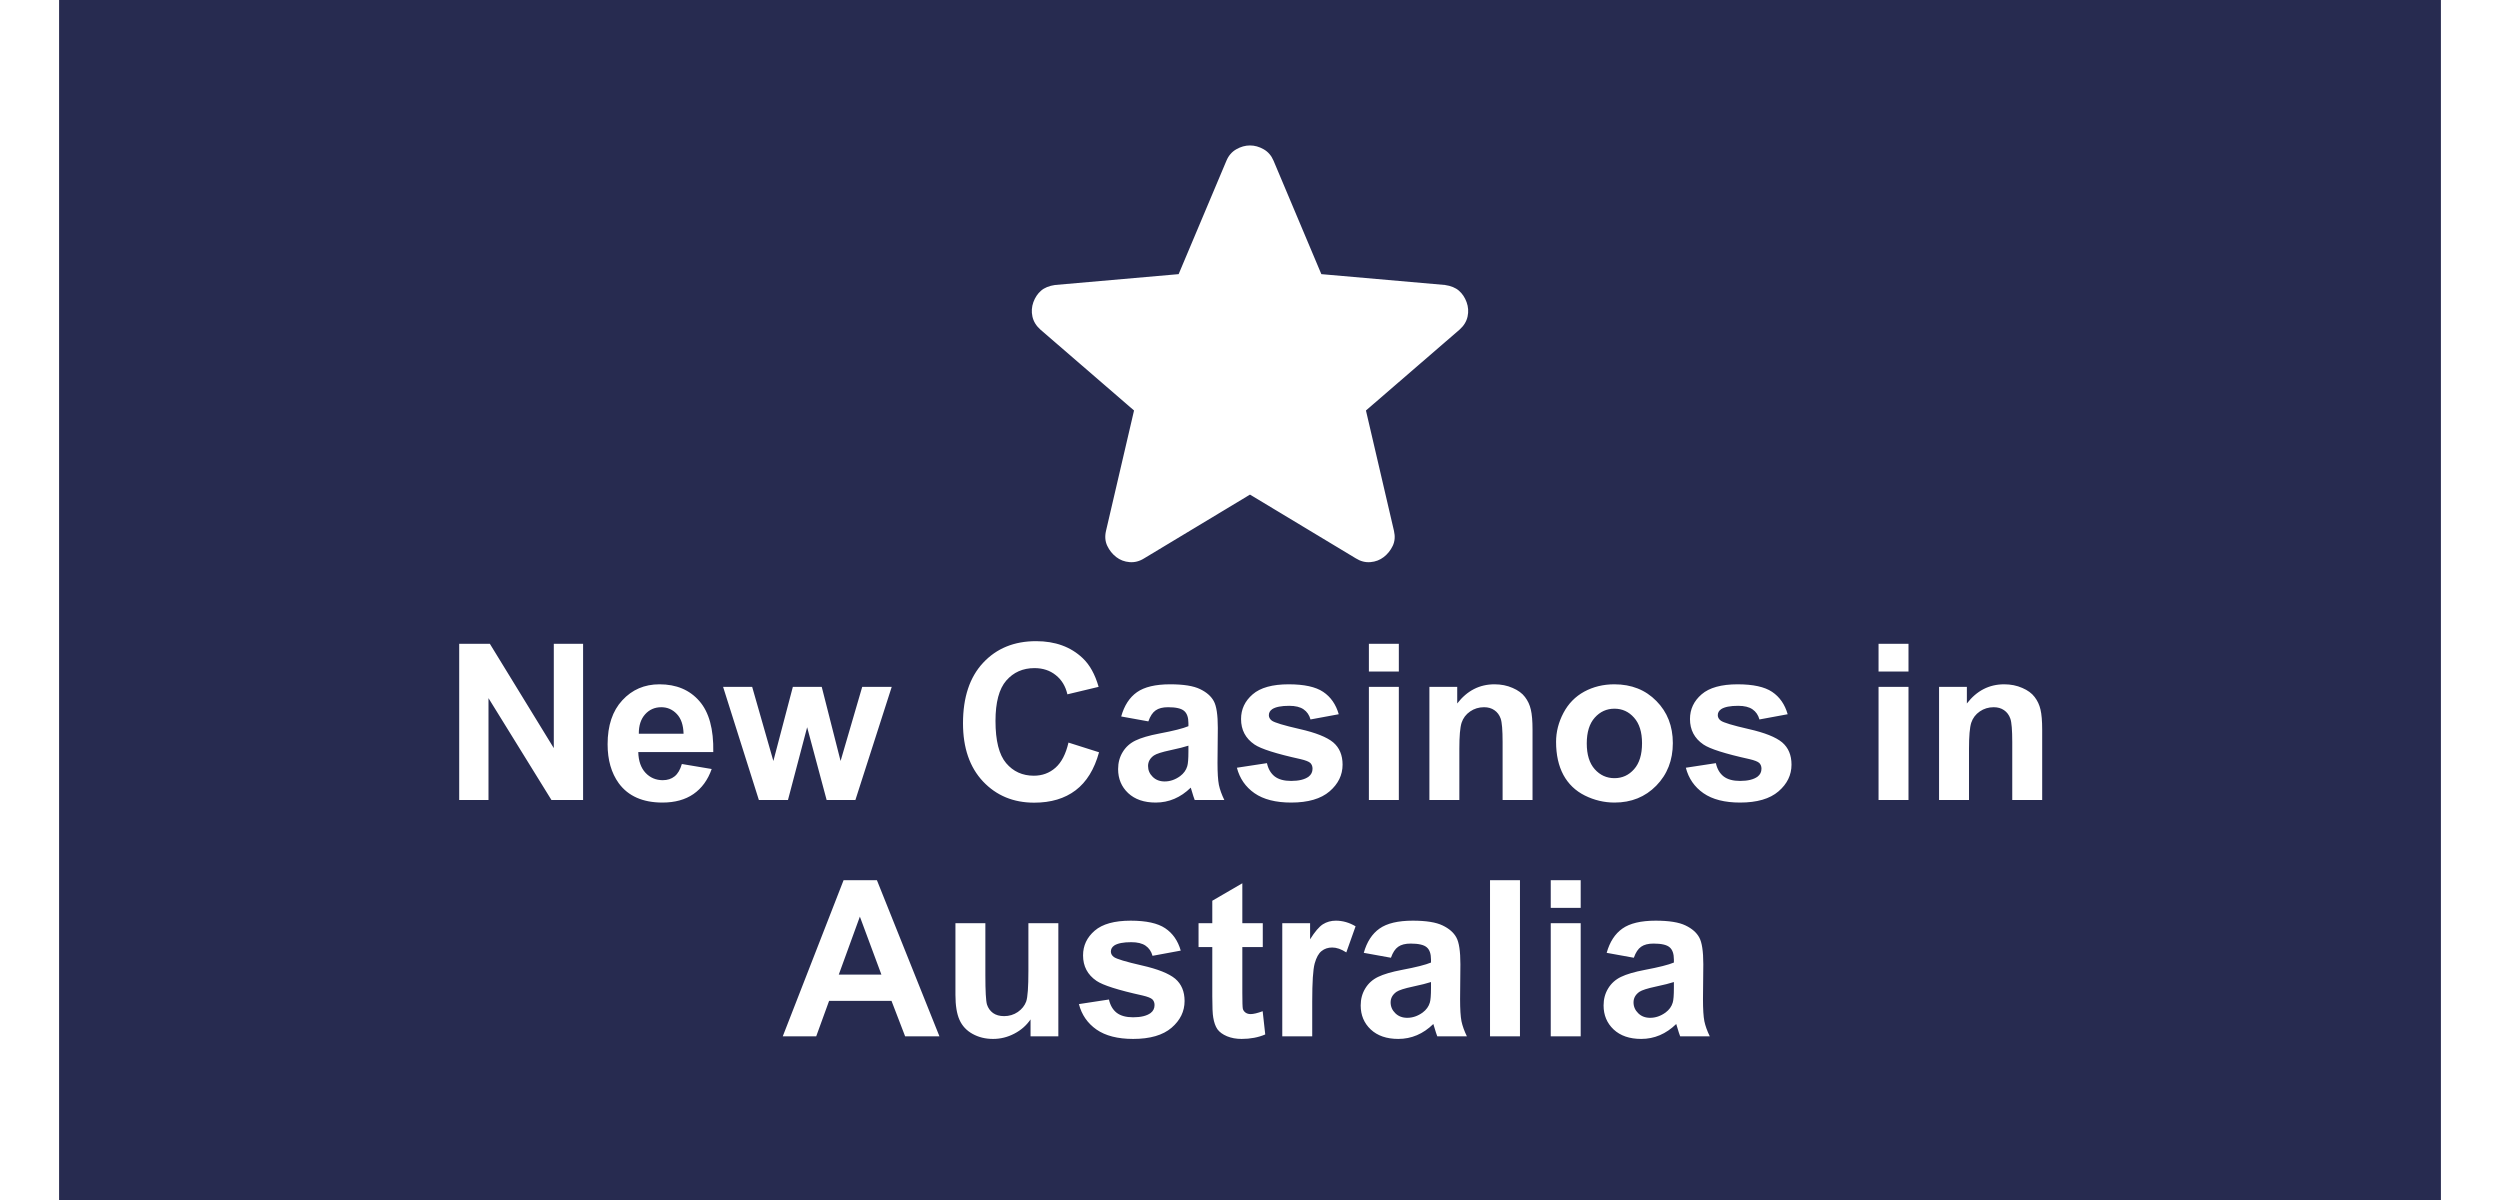 <?xml version="1.0" encoding="UTF-8"?> <svg xmlns="http://www.w3.org/2000/svg" width="125" height="60" viewBox="-3 -3 131 66" fill="none"><g id="deeditor_bgCarrier" stroke-width="0"><rect id="dee_c_e" x="-3" y="-3" width="131" height="66" rx="0" fill="#272b50"></rect></g><path d="M19.006 41V32.41H20.693L24.209 38.147V32.41H25.82V41H24.08L20.617 35.398V41H19.006ZM31.252 39.02L32.893 39.295C32.682 39.897 32.348 40.355 31.891 40.672C31.438 40.984 30.869 41.141 30.186 41.141C29.104 41.141 28.303 40.787 27.783 40.08C27.373 39.514 27.168 38.799 27.168 37.935C27.168 36.904 27.438 36.098 27.977 35.516C28.516 34.93 29.197 34.637 30.021 34.637C30.947 34.637 31.678 34.943 32.213 35.557C32.748 36.166 33.004 37.102 32.98 38.363H28.855C28.867 38.852 29 39.232 29.254 39.506C29.508 39.775 29.824 39.91 30.203 39.91C30.461 39.91 30.678 39.84 30.854 39.699C31.029 39.559 31.162 39.332 31.252 39.02ZM31.346 37.355C31.334 36.879 31.211 36.518 30.977 36.272C30.742 36.022 30.457 35.897 30.121 35.897C29.762 35.897 29.465 36.027 29.23 36.289C28.996 36.551 28.881 36.906 28.885 37.355H31.346ZM35.488 41L33.52 34.777H35.119L36.285 38.855L37.357 34.777H38.945L39.982 38.855L41.172 34.777H42.795L40.797 41H39.215L38.143 36.998L37.088 41H35.488ZM52.516 37.842L54.197 38.375C53.94 39.312 53.51 40.01 52.908 40.467C52.31 40.92 51.551 41.147 50.629 41.147C49.488 41.147 48.551 40.758 47.816 39.98C47.082 39.199 46.715 38.133 46.715 36.781C46.715 35.352 47.084 34.242 47.822 33.453C48.56 32.66 49.531 32.264 50.734 32.264C51.785 32.264 52.639 32.574 53.295 33.195C53.685 33.562 53.978 34.09 54.174 34.777L52.457 35.188C52.355 34.742 52.143 34.391 51.818 34.133C51.498 33.875 51.107 33.746 50.647 33.746C50.01 33.746 49.492 33.975 49.094 34.432C48.699 34.889 48.502 35.629 48.502 36.652C48.502 37.738 48.697 38.512 49.088 38.973C49.478 39.434 49.986 39.664 50.611 39.664C51.072 39.664 51.469 39.518 51.801 39.225C52.133 38.932 52.371 38.471 52.516 37.842ZM56.91 36.676L55.416 36.406C55.584 35.805 55.873 35.359 56.283 35.07C56.693 34.781 57.303 34.637 58.111 34.637C58.846 34.637 59.393 34.725 59.752 34.9C60.111 35.072 60.363 35.293 60.508 35.562C60.656 35.828 60.73 36.318 60.73 37.033L60.713 38.955C60.713 39.502 60.738 39.906 60.789 40.168C60.844 40.426 60.943 40.703 61.088 41H59.459C59.416 40.891 59.363 40.728 59.301 40.514C59.273 40.416 59.254 40.352 59.242 40.32C58.961 40.594 58.66 40.799 58.34 40.935C58.02 41.072 57.678 41.141 57.315 41.141C56.674 41.141 56.168 40.967 55.797 40.619C55.43 40.272 55.246 39.832 55.246 39.301C55.246 38.949 55.33 38.637 55.498 38.363C55.666 38.086 55.9 37.875 56.201 37.73C56.506 37.582 56.943 37.453 57.514 37.344C58.283 37.199 58.816 37.065 59.113 36.94V36.775C59.113 36.459 59.035 36.234 58.879 36.102C58.723 35.965 58.428 35.897 57.994 35.897C57.701 35.897 57.473 35.955 57.309 36.072C57.145 36.185 57.012 36.387 56.91 36.676ZM59.113 38.012C58.902 38.082 58.568 38.166 58.111 38.264C57.654 38.361 57.355 38.457 57.215 38.551C57 38.703 56.893 38.897 56.893 39.131C56.893 39.361 56.978 39.56 57.15 39.728C57.322 39.897 57.541 39.98 57.807 39.98C58.103 39.98 58.387 39.883 58.656 39.688C58.855 39.539 58.986 39.357 59.049 39.143C59.092 39.002 59.113 38.734 59.113 38.34V38.012ZM61.779 39.225L63.432 38.973C63.502 39.293 63.645 39.537 63.859 39.705C64.074 39.869 64.375 39.951 64.762 39.951C65.188 39.951 65.508 39.873 65.723 39.717C65.867 39.607 65.939 39.461 65.939 39.277C65.939 39.152 65.9 39.049 65.822 38.967C65.74 38.889 65.557 38.816 65.272 38.75C63.943 38.457 63.102 38.19 62.746 37.947C62.254 37.611 62.008 37.145 62.008 36.547C62.008 36.008 62.221 35.555 62.647 35.188C63.072 34.82 63.732 34.637 64.627 34.637C65.478 34.637 66.111 34.775 66.525 35.053C66.939 35.33 67.225 35.74 67.381 36.283L65.828 36.57C65.762 36.328 65.635 36.143 65.447 36.014C65.264 35.885 65 35.82 64.656 35.82C64.223 35.82 63.912 35.881 63.725 36.002C63.6 36.088 63.537 36.199 63.537 36.336C63.537 36.453 63.592 36.553 63.701 36.635C63.85 36.744 64.361 36.898 65.236 37.098C66.115 37.297 66.728 37.541 67.076 37.83C67.42 38.123 67.592 38.531 67.592 39.055C67.592 39.625 67.353 40.115 66.877 40.525C66.4 40.935 65.695 41.141 64.762 41.141C63.914 41.141 63.242 40.969 62.746 40.625C62.254 40.281 61.932 39.815 61.779 39.225ZM69.039 33.934V32.41H70.686V33.934H69.039ZM69.039 41V34.777H70.686V41H69.039ZM78.039 41H76.393V37.824C76.393 37.152 76.357 36.719 76.287 36.523C76.217 36.324 76.102 36.17 75.941 36.06C75.785 35.951 75.596 35.897 75.373 35.897C75.088 35.897 74.832 35.975 74.606 36.131C74.379 36.287 74.223 36.494 74.137 36.752C74.055 37.01 74.014 37.486 74.014 38.182V41H72.367V34.777H73.897V35.691C74.439 34.988 75.123 34.637 75.947 34.637C76.311 34.637 76.643 34.703 76.943 34.836C77.244 34.965 77.471 35.131 77.623 35.334C77.779 35.537 77.887 35.768 77.945 36.025C78.008 36.283 78.039 36.652 78.039 37.133V41ZM79.334 37.801C79.334 37.254 79.469 36.725 79.738 36.213C80.008 35.701 80.389 35.31 80.881 35.041C81.377 34.772 81.93 34.637 82.539 34.637C83.481 34.637 84.252 34.943 84.853 35.557C85.455 36.166 85.756 36.938 85.756 37.871C85.756 38.812 85.451 39.594 84.842 40.215C84.236 40.832 83.473 41.141 82.551 41.141C81.981 41.141 81.436 41.012 80.916 40.754C80.4 40.496 80.008 40.119 79.738 39.623C79.469 39.123 79.334 38.516 79.334 37.801ZM81.022 37.889C81.022 38.506 81.168 38.978 81.461 39.307C81.754 39.635 82.115 39.799 82.545 39.799C82.975 39.799 83.334 39.635 83.623 39.307C83.916 38.978 84.062 38.502 84.062 37.877C84.062 37.268 83.916 36.799 83.623 36.471C83.334 36.143 82.975 35.978 82.545 35.978C82.115 35.978 81.754 36.143 81.461 36.471C81.168 36.799 81.022 37.272 81.022 37.889ZM86.471 39.225L88.123 38.973C88.193 39.293 88.336 39.537 88.551 39.705C88.766 39.869 89.066 39.951 89.453 39.951C89.879 39.951 90.199 39.873 90.414 39.717C90.559 39.607 90.631 39.461 90.631 39.277C90.631 39.152 90.592 39.049 90.514 38.967C90.432 38.889 90.248 38.816 89.963 38.75C88.635 38.457 87.793 38.19 87.438 37.947C86.945 37.611 86.699 37.145 86.699 36.547C86.699 36.008 86.912 35.555 87.338 35.188C87.764 34.82 88.424 34.637 89.318 34.637C90.17 34.637 90.803 34.775 91.217 35.053C91.631 35.33 91.916 35.74 92.072 36.283L90.519 36.57C90.453 36.328 90.326 36.143 90.139 36.014C89.955 35.885 89.691 35.82 89.348 35.82C88.914 35.82 88.603 35.881 88.416 36.002C88.291 36.088 88.228 36.199 88.228 36.336C88.228 36.453 88.283 36.553 88.393 36.635C88.541 36.744 89.053 36.898 89.928 37.098C90.807 37.297 91.42 37.541 91.768 37.83C92.111 38.123 92.283 38.531 92.283 39.055C92.283 39.625 92.045 40.115 91.568 40.525C91.092 40.935 90.387 41.141 89.453 41.141C88.606 41.141 87.934 40.969 87.438 40.625C86.945 40.281 86.623 39.815 86.471 39.225ZM97.07 33.934V32.41H98.717V33.934H97.07ZM97.07 41V34.777H98.717V41H97.07ZM106.07 41H104.424V37.824C104.424 37.152 104.389 36.719 104.318 36.523C104.248 36.324 104.133 36.17 103.973 36.06C103.816 35.951 103.627 35.897 103.404 35.897C103.119 35.897 102.863 35.975 102.637 36.131C102.41 36.287 102.254 36.494 102.168 36.752C102.086 37.01 102.045 37.486 102.045 38.182V41H100.398V34.777H101.928V35.691C102.471 34.988 103.154 34.637 103.979 34.637C104.342 34.637 104.674 34.703 104.975 34.836C105.275 34.965 105.502 35.131 105.654 35.334C105.811 35.537 105.918 35.768 105.977 36.025C106.039 36.283 106.07 36.652 106.07 37.133V41ZM45.42 54H43.533L42.783 52.049H39.35L38.641 54H36.801L40.147 45.41H41.98L45.42 54ZM42.227 50.602L41.043 47.414L39.883 50.602H42.227ZM50.43 54V53.068C50.203 53.4 49.904 53.662 49.533 53.853C49.166 54.045 48.777 54.141 48.367 54.141C47.949 54.141 47.574 54.049 47.242 53.865C46.91 53.682 46.67 53.424 46.522 53.092C46.373 52.76 46.299 52.301 46.299 51.715V47.777H47.945V50.637C47.945 51.512 47.975 52.049 48.033 52.248C48.096 52.443 48.207 52.6 48.367 52.717C48.527 52.83 48.73 52.887 48.977 52.887C49.258 52.887 49.51 52.81 49.732 52.658C49.955 52.502 50.107 52.31 50.19 52.084C50.272 51.853 50.312 51.293 50.312 50.402V47.777H51.959V54H50.43ZM53.09 52.225L54.742 51.973C54.812 52.293 54.955 52.537 55.17 52.705C55.385 52.869 55.685 52.951 56.072 52.951C56.498 52.951 56.818 52.873 57.033 52.717C57.178 52.607 57.25 52.461 57.25 52.277C57.25 52.152 57.211 52.049 57.133 51.967C57.051 51.889 56.867 51.816 56.582 51.75C55.254 51.457 54.412 51.19 54.057 50.947C53.565 50.611 53.318 50.145 53.318 49.547C53.318 49.008 53.531 48.555 53.957 48.188C54.383 47.82 55.043 47.637 55.938 47.637C56.789 47.637 57.422 47.775 57.836 48.053C58.25 48.33 58.535 48.74 58.691 49.283L57.139 49.57C57.072 49.328 56.945 49.143 56.758 49.014C56.574 48.885 56.31 48.82 55.967 48.82C55.533 48.82 55.223 48.881 55.035 49.002C54.91 49.088 54.848 49.199 54.848 49.336C54.848 49.453 54.902 49.553 55.012 49.635C55.16 49.744 55.672 49.898 56.547 50.098C57.426 50.297 58.039 50.541 58.387 50.83C58.73 51.123 58.902 51.531 58.902 52.055C58.902 52.625 58.664 53.115 58.188 53.525C57.711 53.935 57.006 54.141 56.072 54.141C55.225 54.141 54.553 53.969 54.057 53.625C53.565 53.281 53.242 52.815 53.09 52.225ZM63.203 47.777V49.09H62.078V51.598C62.078 52.105 62.088 52.402 62.107 52.488C62.131 52.57 62.18 52.639 62.254 52.693C62.332 52.748 62.426 52.775 62.535 52.775C62.688 52.775 62.908 52.723 63.197 52.617L63.338 53.895C62.955 54.059 62.522 54.141 62.037 54.141C61.74 54.141 61.473 54.092 61.234 53.994C60.996 53.893 60.82 53.764 60.707 53.607C60.598 53.447 60.522 53.232 60.478 52.963C60.443 52.772 60.426 52.385 60.426 51.803V49.09H59.67V47.777H60.426V46.541L62.078 45.58V47.777H63.203ZM65.922 54H64.275V47.777H65.805V48.662C66.066 48.244 66.301 47.969 66.508 47.836C66.719 47.703 66.957 47.637 67.223 47.637C67.598 47.637 67.959 47.74 68.307 47.947L67.797 49.383C67.519 49.203 67.262 49.113 67.023 49.113C66.793 49.113 66.598 49.178 66.438 49.307C66.277 49.432 66.15 49.66 66.057 49.992C65.967 50.324 65.922 51.02 65.922 52.078V54ZM70.252 49.676L68.758 49.406C68.926 48.805 69.215 48.359 69.625 48.07C70.035 47.781 70.644 47.637 71.453 47.637C72.188 47.637 72.734 47.725 73.094 47.9C73.453 48.072 73.705 48.293 73.85 48.562C73.998 48.828 74.072 49.318 74.072 50.033L74.055 51.955C74.055 52.502 74.08 52.906 74.131 53.168C74.186 53.426 74.285 53.703 74.43 54H72.801C72.758 53.891 72.705 53.728 72.643 53.514C72.615 53.416 72.596 53.352 72.584 53.32C72.303 53.594 72.002 53.799 71.682 53.935C71.361 54.072 71.019 54.141 70.656 54.141C70.016 54.141 69.51 53.967 69.139 53.619C68.772 53.272 68.588 52.832 68.588 52.301C68.588 51.949 68.672 51.637 68.84 51.363C69.008 51.086 69.242 50.875 69.543 50.73C69.848 50.582 70.285 50.453 70.856 50.344C71.625 50.199 72.158 50.065 72.455 49.94V49.775C72.455 49.459 72.377 49.234 72.221 49.102C72.064 48.965 71.769 48.897 71.336 48.897C71.043 48.897 70.814 48.955 70.65 49.072C70.486 49.185 70.353 49.387 70.252 49.676ZM72.455 51.012C72.244 51.082 71.91 51.166 71.453 51.264C70.996 51.361 70.697 51.457 70.557 51.551C70.342 51.703 70.234 51.897 70.234 52.131C70.234 52.361 70.32 52.56 70.492 52.728C70.664 52.897 70.883 52.98 71.148 52.98C71.445 52.98 71.728 52.883 71.998 52.688C72.197 52.539 72.328 52.357 72.391 52.143C72.434 52.002 72.455 51.734 72.455 51.34V51.012ZM75.701 54V45.41H77.348V54H75.701ZM79.041 46.934V45.41H80.688V46.934H79.041ZM79.041 54V47.777H80.688V54H79.041ZM83.611 49.676L82.117 49.406C82.285 48.805 82.574 48.359 82.984 48.07C83.394 47.781 84.004 47.637 84.812 47.637C85.547 47.637 86.094 47.725 86.453 47.9C86.812 48.072 87.064 48.293 87.209 48.562C87.357 48.828 87.432 49.318 87.432 50.033L87.414 51.955C87.414 52.502 87.439 52.906 87.49 53.168C87.545 53.426 87.644 53.703 87.789 54H86.16C86.117 53.891 86.064 53.728 86.002 53.514C85.975 53.416 85.955 53.352 85.943 53.32C85.662 53.594 85.361 53.799 85.041 53.935C84.721 54.072 84.379 54.141 84.016 54.141C83.375 54.141 82.869 53.967 82.498 53.619C82.131 53.272 81.947 52.832 81.947 52.301C81.947 51.949 82.031 51.637 82.199 51.363C82.367 51.086 82.602 50.875 82.902 50.73C83.207 50.582 83.644 50.453 84.215 50.344C84.984 50.199 85.518 50.065 85.814 49.94V49.775C85.814 49.459 85.736 49.234 85.58 49.102C85.424 48.965 85.129 48.897 84.695 48.897C84.402 48.897 84.174 48.955 84.01 49.072C83.846 49.185 83.713 49.387 83.611 49.676ZM85.814 51.012C85.603 51.082 85.269 51.166 84.812 51.264C84.356 51.361 84.057 51.457 83.916 51.551C83.701 51.703 83.594 51.897 83.594 52.131C83.594 52.361 83.68 52.56 83.852 52.728C84.023 52.897 84.242 52.98 84.508 52.98C84.805 52.98 85.088 52.883 85.357 52.688C85.557 52.539 85.688 52.357 85.75 52.143C85.793 52.002 85.814 51.734 85.814 51.34V51.012Z" fill="#ffffff"></path><g clip-path="url(#clip0_11443_4613)"><path d="M62.499 24.203L56.682 27.707C56.426 27.87 56.157 27.94 55.877 27.917C55.596 27.894 55.351 27.8 55.141 27.637C54.931 27.473 54.767 27.269 54.65 27.023C54.533 26.777 54.51 26.503 54.58 26.2L56.122 19.577L50.971 15.127C50.737 14.917 50.591 14.677 50.533 14.408C50.475 14.139 50.493 13.876 50.585 13.62C50.679 13.363 50.819 13.153 51.006 12.989C51.193 12.826 51.45 12.721 51.777 12.674L58.575 12.078L61.203 5.841C61.32 5.561 61.501 5.35 61.747 5.21C61.992 5.07 62.243 5 62.499 5C62.756 5 63.007 5.07 63.252 5.21C63.497 5.35 63.678 5.561 63.796 5.841L66.424 12.078L73.222 12.674C73.549 12.721 73.806 12.826 73.993 12.989C74.18 13.153 74.32 13.363 74.413 13.62C74.507 13.877 74.525 14.14 74.467 14.409C74.409 14.678 74.263 14.918 74.028 15.127L68.877 19.577L70.419 26.2C70.489 26.504 70.466 26.779 70.349 27.024C70.232 27.27 70.068 27.474 69.858 27.637C69.648 27.8 69.403 27.894 69.122 27.917C68.842 27.94 68.573 27.87 68.316 27.707L62.499 24.203Z" fill="#ffffff"></path></g><defs fill="#000000"><clipPath id="clip0_11443_4613" fill="#000000"><rect width="24" height="24" fill="#272b50" transform="translate(50.5 4)"></rect></clipPath></defs></svg> 